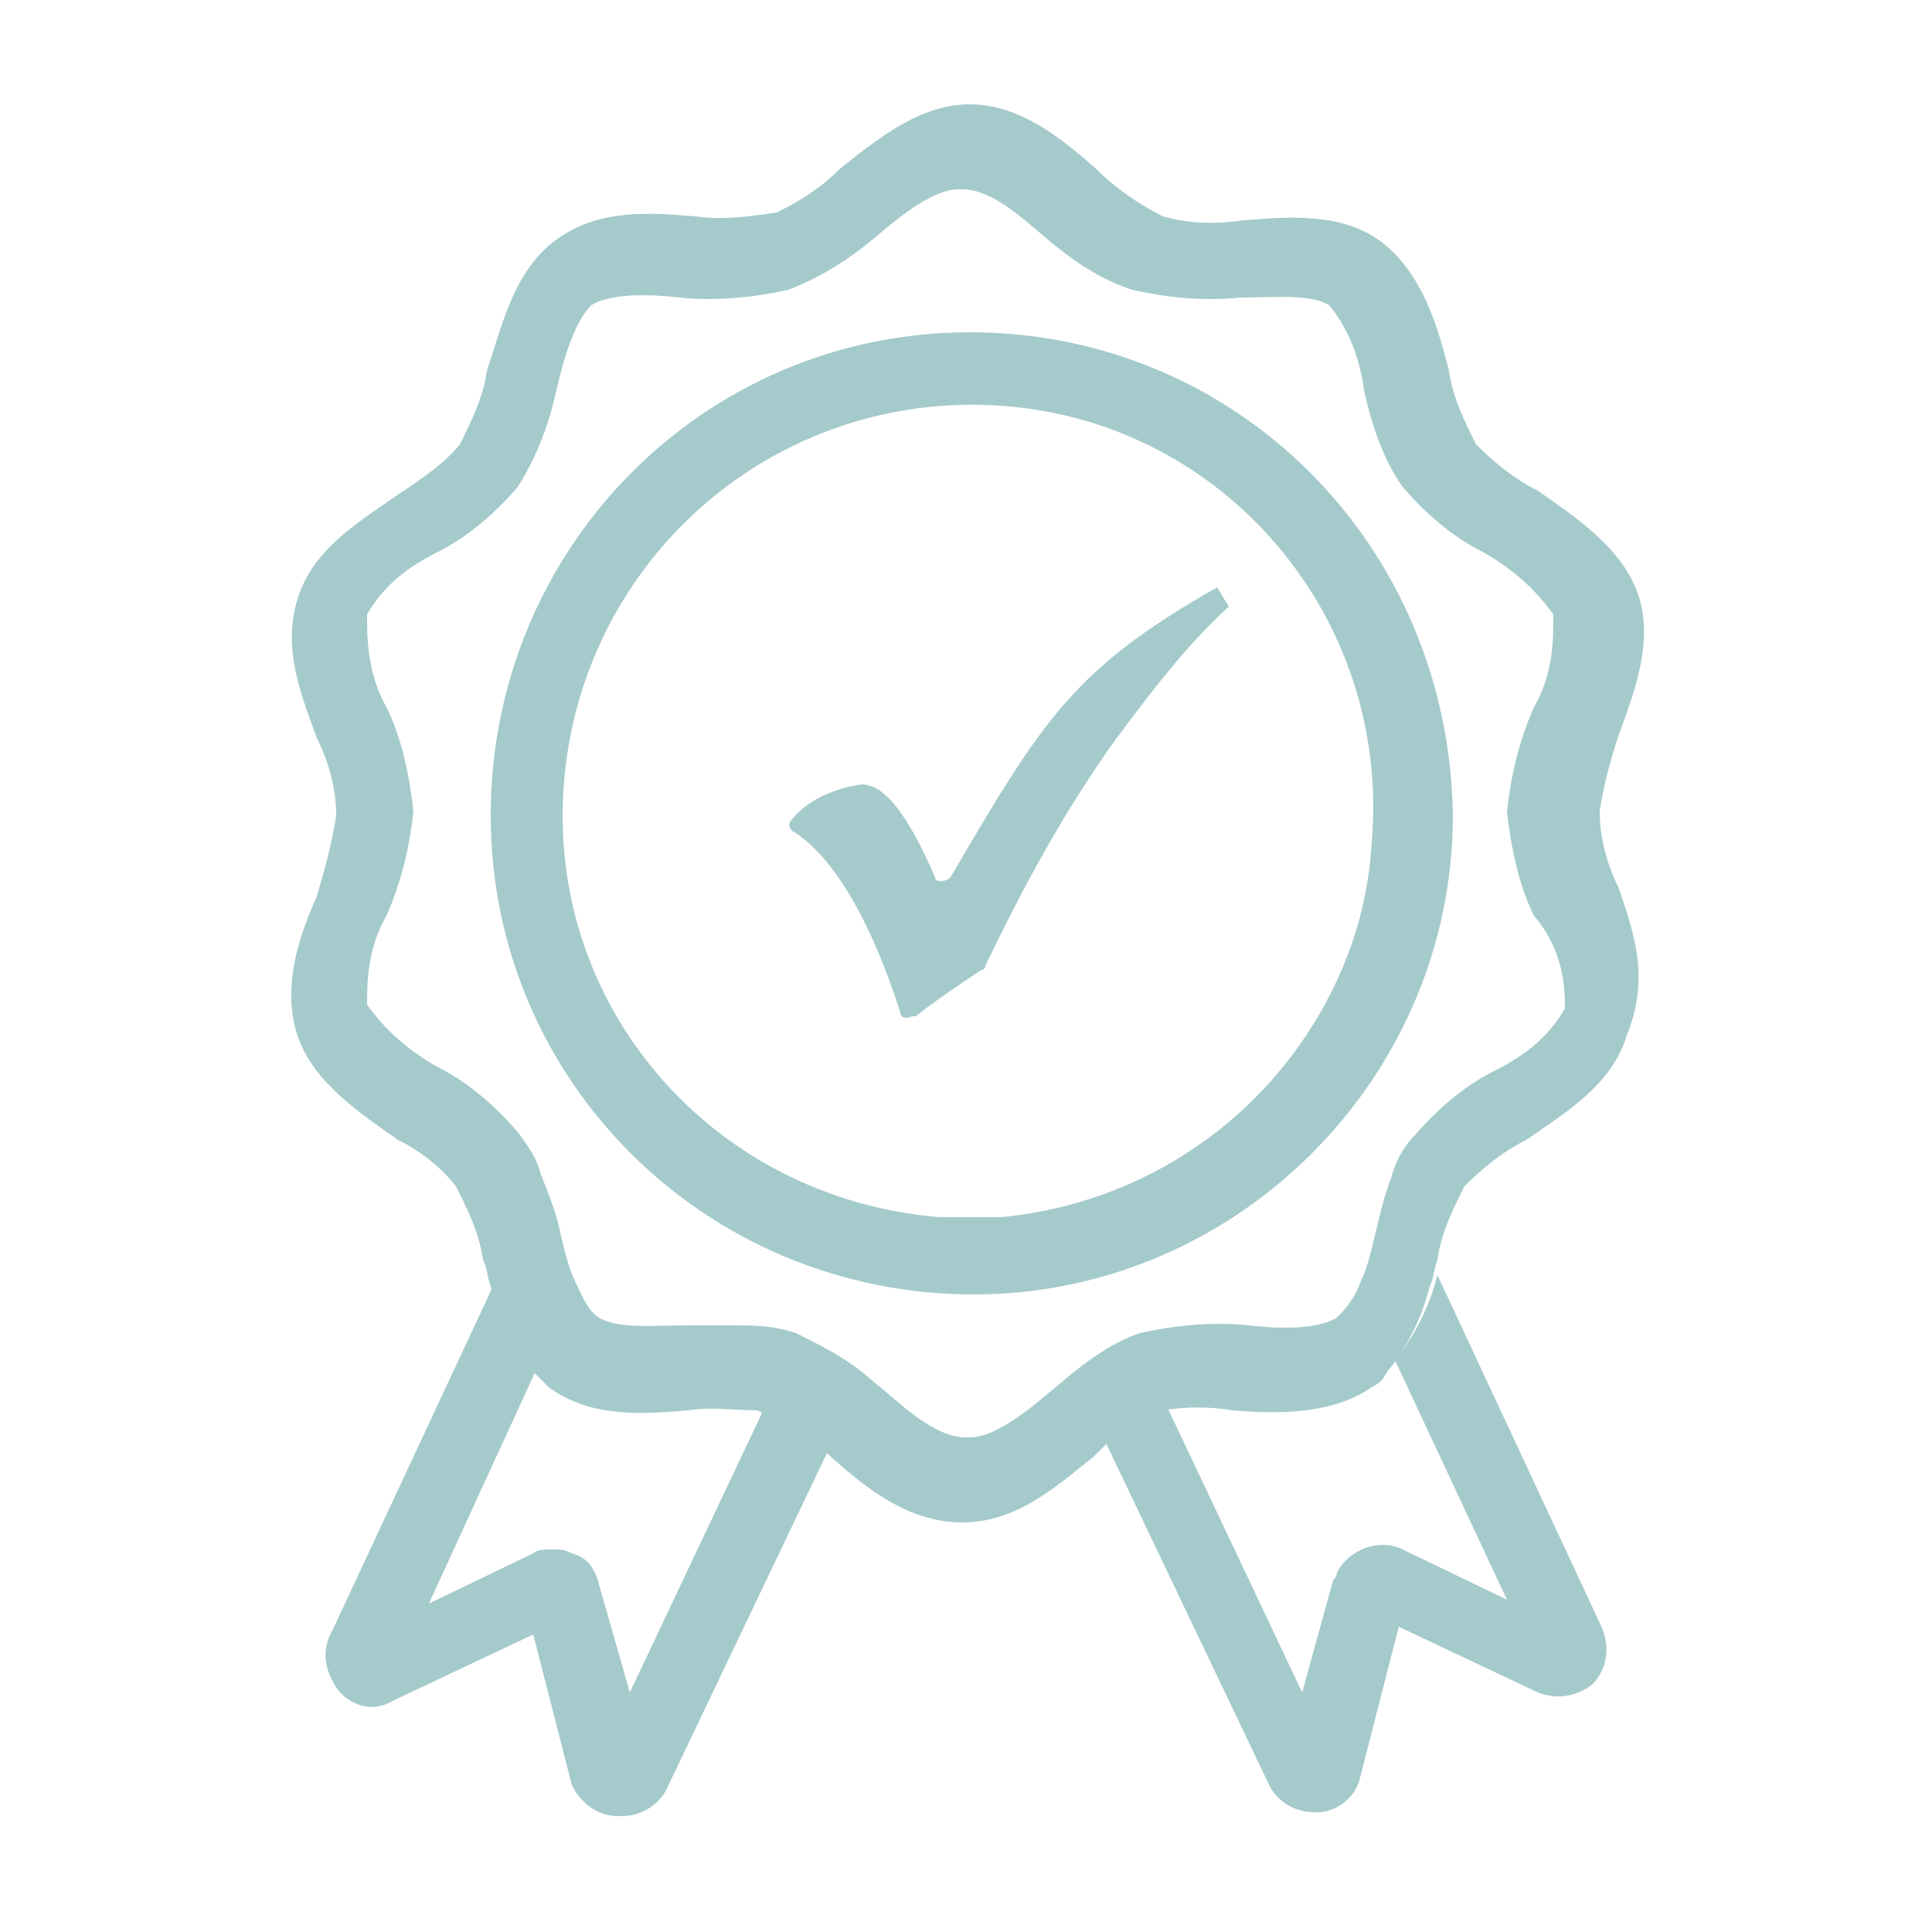 <?xml version="1.0" encoding="utf-8"?>
<!-- Generator: Adobe Illustrator 23.0.3, SVG Export Plug-In . SVG Version: 6.00 Build 0)  -->
<svg version="1.1" xmlns="http://www.w3.org/2000/svg" xmlns:xlink="http://www.w3.org/1999/xlink" x="0px" y="0px"
	 viewBox="0 0 50 50" style="enable-background:new 0 0 50 50;" xml:space="preserve">
<style type="text/css">
	.st0{display:none;}
	.st1{display:inline;}
	.st2{fill:#E7B5CD;}
	.st3{fill:#DCE294;}
	.st4{fill:#A5CACB;}
</style>
<g id="Calque_1" class="st0">
	<g class="st1">
		<path class="st2" d="M30.8,4c-8,0-14.5,6.4-14.5,14.4c0,3,0.9,6,2.7,8.4c-0.8,0.2-1.5,0.5-2,1.1L5.6,39.3c-1.1,1.1-1.1,2.9,0,3.9
			L7.4,45c1.1,1.1,2.9,1.1,3.9,0l11.3-11.3c0.7-0.7,1.1-1.6,1.2-2.6c7,3.9,15.8,1.3,19.7-5.7s1.3-15.8-5.7-19.7
			C35.7,4.7,33.3,4,30.8,4z M21.3,32.4L9.9,43.6c-0.3,0.3-0.9,0.3-1.2,0L7,41.9c-0.3-0.3-0.3-0.9,0-1.2l11.4-11.4
			c0.4-0.4,0.9-0.6,1.5-0.6h0.1c0.2,0,0.3,0,0.5,0.1c0.3,0.1,0.6,0.3,0.9,0.5c0.4,0.4,0.6,0.9,0.7,1.4
			C21.9,31.4,21.7,31.9,21.3,32.4z M30.8,31c-6.9,0-12.5-5.6-12.5-12.5C18.3,11.6,23.9,6,30.8,6c6.9,0,12.5,5.6,12.5,12.5
			C43.3,25.4,37.7,31,30.8,31z"/>
		<path class="st2" d="M39.7,13.7c0-0.1,0-0.2-0.1-0.3v0c0-0.1-0.1-0.2-0.2-0.3c-0.1-0.1-0.2-0.1-0.3-0.2h-0.1
			c-0.1,0-0.2-0.1-0.3-0.1h-0.1h-0.1L33.7,14c-0.5,0.1-0.9,0.6-0.8,1.2c0.1,0.5,0.6,0.9,1.2,0.8c0,0,0,0,0,0l1.8-0.4l-4.7,4.9
			l-2-1.7c-0.4-0.3-0.9-0.3-1.2,0l-5.7,4.5c-0.4,0.3-0.5,0.9-0.2,1.4c0.3,0.4,0.9,0.5,1.4,0.2c0,0,0,0,0,0l5-4l2,1.8
			c0.4,0.3,1,0.3,1.4-0.1l5.6-5.9l-0.2,2.2c0,0.5,0.3,1,0.9,1.1c0,0,0,0,0,0h0.1c0.5,0,0.9-0.4,1-0.9l0.4-5
			C39.7,13.8,39.7,13.8,39.7,13.7C39.7,13.7,39.7,13.7,39.7,13.7z"/>
	</g>
</g>
<g id="Calque_2" class="st0">
	<g class="st1">
		<g>
			<path class="st3" d="M25.3,3.3l0.6,1.8h1.9c0.1,0,0.3,0.1,0.3,0.2c0,0.1,0,0.2-0.1,0.2l-1.5,1.1L27,8.4c0,0.1,0,0.3-0.2,0.3
				c-0.1,0-0.2,0-0.2,0l-1.5-1.1l-1.5,1.1c-0.1,0.1-0.3,0.1-0.3,0c-0.1-0.1-0.1-0.2,0-0.2l0.6-1.8l-1.5-1.1
				c-0.1-0.1-0.1-0.2-0.1-0.3c0-0.1,0.1-0.1,0.2-0.1h1.9l0.5-1.8c0-0.1,0.2-0.2,0.3-0.2C25.3,3.2,25.3,3.2,25.3,3.3z"/>
		</g>
		<g>
			<path class="st3" d="M25.3,41.2l0.6,1.8h1.9c0.1,0,0.3,0.1,0.3,0.2c0,0.1,0,0.2-0.1,0.2l-1.5,1.1l0.6,1.8c0,0.1,0,0.3-0.2,0.3
				c-0.1,0-0.2,0-0.2,0l-1.5-1l-1.5,1.1c-0.1,0.1-0.3,0.1-0.3,0c-0.1-0.1-0.1-0.2,0-0.2l0.6-1.8l-1.5-1.1c-0.1-0.1-0.1-0.2-0.1-0.3
				c0-0.1,0.1-0.1,0.2-0.1h1.9l0.6-1.8c0-0.1,0.2-0.2,0.3-0.2C25.3,41.1,25.3,41.1,25.3,41.2z"/>
		</g>
		<g>
			<path class="st3" d="M44.3,22.3l0.6,1.8h1.9c0.1,0,0.3,0.1,0.3,0.2c0,0.1,0,0.2-0.1,0.2l-1.5,1.1l0.6,1.8c0,0.1,0,0.3-0.2,0.3
				c-0.1,0-0.2,0-0.2,0L44,26.6l-1.5,1.1c-0.1,0.1-0.3,0.1-0.3,0c-0.1-0.1-0.1-0.2,0-0.2l0.6-1.8l-1.5-1.1c-0.1-0.1-0.1-0.2-0.1-0.3
				c0-0.1,0.1-0.1,0.2-0.1h1.9l0.6-1.8c0-0.1,0.2-0.2,0.3-0.2C44.2,22.1,44.3,22.2,44.3,22.3z"/>
		</g>
		<g>
			<path class="st3" d="M6.4,22.3L7,24h1.9c0.1,0,0.3,0.1,0.3,0.2c0,0.1,0,0.2-0.1,0.2l-1.5,1.1l0.6,1.8c0,0.1,0,0.3-0.2,0.3
				c-0.1,0-0.2,0-0.2,0l-1.5-1.1l-1.5,1.1c-0.1,0.1-0.3,0.1-0.3,0c-0.1-0.1-0.1-0.2,0-0.2l0.6-1.8l-1.5-1.1
				c-0.1-0.1-0.1-0.2-0.1-0.3c0-0.1,0.1-0.1,0.2-0.1h1.9l0.6-1.8c0-0.1,0.2-0.2,0.3-0.2C6.3,22.1,6.4,22.2,6.4,22.3z"/>
		</g>
		<g>
			<path class="st3" d="M9.2,12.4l0.6,1.8h1.9c0.1,0,0.3,0.1,0.3,0.2c0,0.1,0,0.2-0.1,0.2l-1.5,1.1l0.6,1.8c0,0.1,0,0.3-0.2,0.3
				c-0.1,0-0.2,0-0.2,0L9,16.7l-1.5,1.1c-0.1,0.1-0.3,0-0.3-0.1c0-0.1-0.1-0.1,0-0.2l0.6-1.8l-1.5-1.1c-0.1-0.1-0.1-0.2-0.1-0.3
				c0.1-0.1,0.1-0.1,0.2-0.1h1.9l0.6-1.8c0.1-0.1,0.2-0.2,0.3-0.1C9.2,12.3,9.2,12.3,9.2,12.4z"/>
		</g>
		<g>
			<path class="st3" d="M42.1,31.3l0.6,1.8h1.9c0.1,0,0.3,0.1,0.3,0.2c0,0.1,0,0.2-0.1,0.2l-1.5,1.1l0.6,1.8c0,0.1,0,0.3-0.2,0.3
				c-0.1,0-0.2,0-0.2,0l-1.5-1.1l-1.5,1.1c-0.1,0.1-0.3,0.1-0.3,0c-0.1-0.1-0.1-0.2,0-0.2l0.6-1.8L39,33.5c-0.1-0.1-0.1-0.2-0.1-0.3
				c0-0.1,0.1-0.1,0.2-0.1H41l0.6-1.8c0-0.1,0.2-0.2,0.3-0.1C42,31.2,42,31.2,42.1,31.3L42.1,31.3z"/>
		</g>
		<g>
			<path class="st3" d="M35.1,5.4l0.6,1.8h1.9c0.1,0,0.3,0.1,0.3,0.2c0,0.1,0,0.2-0.1,0.2l-1.5,1.1l0.6,1.8c0,0.1,0,0.3-0.2,0.3
				c-0.1,0-0.2,0-0.2,0l-1.5-1.1l-1.5,1.1c-0.1,0.1-0.3,0.1-0.3,0c-0.1-0.1-0.1-0.2,0-0.2l0.6-1.8L32,7.6c-0.1-0.1-0.1-0.2-0.1-0.3
				c0-0.1,0.1-0.1,0.2-0.1h1.9l0.6-1.8c0-0.1,0.2-0.2,0.3-0.1C35,5.3,35.1,5.4,35.1,5.4z"/>
		</g>
		<g>
			<path class="st3" d="M16.2,38.2l0.6,1.8h1.9c0.1,0,0.3,0.1,0.3,0.2c0,0.1,0,0.2-0.1,0.2l-1.5,1.1l0.6,1.8c0,0.1,0,0.3-0.2,0.3
				c-0.1,0-0.2,0-0.2,0l-1.5-1.1l-1.5,1.1c-0.1,0.1-0.3,0.1-0.3,0c-0.1-0.1-0.1-0.2,0-0.2l0.6-1.8l-1.5-1.1
				c-0.1-0.1-0.1-0.2-0.1-0.3c0-0.1,0.1-0.1,0.2-0.1h1.9l0.5-1.8c0-0.1,0.2-0.2,0.3-0.2C16.1,38.1,16.2,38.2,16.2,38.2z"/>
		</g>
		<g>
			<path class="st3" d="M41.6,12.4L41,14.1h-1.9c-0.1,0-0.3,0.1-0.3,0.2c0,0.1,0,0.2,0.1,0.2l1.5,1.1l-0.6,1.8c0,0.1,0,0.3,0.2,0.3
				c0.1,0,0.2,0,0.2,0l1.5-1.1l1.5,1.1c0.1,0.1,0.2,0.1,0.3,0c0.1-0.1,0.1-0.2,0.1-0.3l-0.6-1.8l1.5-1.1c0.1-0.1,0.1-0.2,0.1-0.3
				c0-0.1-0.1-0.1-0.2-0.1h-1.9l-0.6-1.8c0-0.1-0.1-0.2-0.3-0.2C41.7,12.2,41.6,12.3,41.6,12.4z"/>
		</g>
		<g>
			<path class="st3" d="M8.8,31.3l-0.6,1.8H6.3c-0.1,0-0.3,0.1-0.3,0.2c0,0.1,0,0.2,0.1,0.2l1.5,1.1l-0.6,1.8c0,0.1,0,0.3,0.2,0.3
				c0.1,0,0.2,0,0.2,0L9,35.6l1.5,1.1c0.1,0.1,0.3,0.1,0.3,0c0.1-0.1,0.1-0.2,0-0.2l-0.6-1.8l1.5-1.1c0.1-0.1,0.1-0.2,0.1-0.3
				c0-0.1-0.1-0.1-0.2-0.1H9.8l-0.6-1.8c0-0.1-0.2-0.2-0.3-0.2C8.9,31.1,8.8,31.2,8.8,31.3z"/>
		</g>
		<g>
			<path class="st3" d="M15.7,5.4l-0.6,1.8h-1.9c-0.1,0-0.3,0.1-0.3,0.2c0,0.1,0,0.2,0.1,0.2l1.5,1.1L14,10.5c0,0.1,0,0.3,0.2,0.3
				c0.1,0,0.2,0,0.2,0l1.5-1.1l1.5,1.1c0.1,0.1,0.3,0.1,0.3,0c0.1-0.1,0.1-0.2,0-0.2l-0.6-1.8l1.5-1.1c0.1-0.1,0.1-0.2,0.1-0.3
				c0-0.1-0.1-0.1-0.2-0.1h-1.9l-0.6-1.8c0-0.1-0.2-0.2-0.3-0.2C15.8,5.3,15.7,5.4,15.7,5.4z"/>
		</g>
		<g>
			<path class="st3" d="M34.6,38.2L34.1,40h-1.9c-0.1,0-0.3,0.1-0.3,0.2c0,0.1,0,0.2,0.1,0.2l1.5,1.1L33,43.3c0,0.1,0,0.3,0.2,0.3
				c0.1,0,0.2,0,0.2,0l1.5-1.1l1.5,1.1c0.1,0.1,0.3,0.1,0.3,0c0.1-0.1,0.1-0.2,0-0.2l-0.6-1.8l1.5-1.1c0.1-0.1,0.1-0.2,0.1-0.3
				c0-0.1-0.1-0.1-0.2-0.1h-1.9l-0.6-1.8c0-0.1-0.2-0.2-0.3-0.2C34.7,38.1,34.7,38.2,34.6,38.2z"/>
		</g>
	</g>
	<g class="st1">
		<path class="st3" d="M21.8,36.3c-0.2,0-0.4-0.1-0.6-0.2l-7.5-6.7c-0.2-0.2-0.3-0.4-0.3-0.6V17.2c0-0.4,0.3-0.8,0.7-0.9l14-2.3
			c0.3,0,0.5,0,0.7,0.2l7.7,6.8c0.2,0.2,0.3,0.4,0.3,0.7v11.5c0,0.4-0.3,0.8-0.7,0.9l-14.2,2.2C21.9,36.3,21.8,36.3,21.8,36.3z
			 M15.2,28.3l6.9,6.2l13.1-2.1V22.1l-7.1-6.3l-12.9,2.1V28.3z"/>
	</g>
	<g class="st1">
		<path class="st3" d="M21.8,24.8c-0.2,0-0.4-0.1-0.6-0.2l-7.5-6.7c-0.4-0.3-0.4-0.9-0.1-1.2c0.3-0.4,0.9-0.4,1.2-0.1L22,23
			l13.8-2.2c0.5-0.1,0.9,0.3,1,0.7c0.1,0.5-0.3,0.9-0.7,1l-14.2,2.2C21.9,24.8,21.8,24.8,21.8,24.8z"/>
	</g>
	<g class="st1">
		<path class="st3" d="M28.1,35.1c-0.3,0-0.6-0.3-0.6-0.6V23.1l-7.3-6.5c-0.3-0.2-0.3-0.6,0-0.9c0.2-0.3,0.6-0.3,0.9,0l7.5,6.7
			c0.1,0.1,0.2,0.3,0.2,0.5v11.6C28.7,34.8,28.4,35.1,28.1,35.1z"/>
	</g>
	<g class="st1">
		<path class="st3" d="M30.2,34.7c-0.3,0-0.6-0.3-0.6-0.6V22.8l-7.3-6.5c-0.3-0.2-0.3-0.6,0-0.9c0.2-0.3,0.6-0.3,0.9,0l7.5,6.7
			c0.1,0.1,0.2,0.3,0.2,0.5v11.6C30.8,34.5,30.5,34.7,30.2,34.7z"/>
	</g>
	<g class="st1">
		<path class="st3" d="M21.8,36.3c-0.5,0-0.9-0.4-0.9-0.9V23.9c0-0.5,0.4-0.9,0.9-0.9s0.9,0.4,0.9,0.9v11.6
			C22.6,35.9,22.2,36.3,21.8,36.3z"/>
	</g>
	<g class="st1">
		<path class="st3" d="M20.2,26.5l-2.4-2.1c0,0-0.1-0.1-0.1-0.1v-1.6c0-0.1,0.1-0.2,0.2-0.2c0,0,0.1,0,0.1,0l2.4,2.1
			c0,0,0.1,0.1,0.1,0.1v1.6c0,0.1-0.1,0.2-0.2,0.2C20.2,26.5,20.2,26.5,20.2,26.5z"/>
	</g>
</g>
<g id="Calque_3" class="st0">
	<g class="st1">
		<path class="st3" d="M41.9,36.3c0.6-0.9,0.9-1.9,0.8-2.9c0-0.9-0.3-1.7-0.8-2.5c0.5-1.7,0-3.6-1.3-4.8c-1.5-1.4-5.9-1.7-8.2-1.6
			c-1,0-2,0.2-3,0.3c0.2-0.8,0.4-1.5,0.6-2.2c1.1-3.3,1-5.8-0.3-7.6c-1-1.4-2.7-2.1-4.4-2.1c-0.9,0-1.7,0.3-2.2,1
			c-0.4,0.4-0.7,1.3-1.7,4c-1.1,2.9-3.1,8.2-4.2,9.1c-0.1,0.1-0.2,0.1-0.3,0.2c-0.2,0.2-0.4,0.5-0.6,0.7c-0.5-0.5-1.3-0.8-2-0.8H7.4
			v20.9h7c0.9,0,1.7-0.4,2.2-1l1.6,0.2c3.1,0.4,6.1,0.5,9.2,0.5c0.9,0.1,1.6,0.1,2.3,0.1c1.8,0,3.6-0.1,5.4-0.3
			c2.4-0.5,4.1-1.6,5-3.1c0.5-0.8,0.7-1.8,0.6-2.7c1-1.1,1.6-2.6,1.5-4.1C42.1,37,42,36.6,41.9,36.3z M15.1,44.9
			c0,0.4-0.4,0.8-0.8,0.8H9.6V29.2h4.8c0.4,0,0.8,0.4,0.8,0.8L15.1,44.9z M39.9,35.4l-0.4,0.5l0.2,0.6c0.1,0.3,0.2,0.7,0.2,1
			c0,1-0.4,2-1.2,2.7l-0.4,0.4l0.1,0.6c0.1,0.7,0,1.3-0.3,1.9c-0.6,1-1.7,1.7-3.5,2.1c-1.6,0.2-3.3,0.3-4.9,0.3
			c-0.7,0-1.4,0-2.2-0.1h-0.1c-3,0-6-0.1-8.9-0.5l-0.7-0.1l-0.3-14.7c0.3-0.5,0.6-1,1-1.5c1.5-1.2,3.1-5.1,5-10.1
			c0.5-1.4,1.2-3.1,1.3-3.3c0.1-0.1,0.3-0.2,0.5-0.2c1,0,2,0.4,2.6,1.2c0.9,1.2,0.9,3.1,0,5.6c-0.5,1.4-0.8,2.9-0.9,4.4l0.1,1.3
			l1.3-0.3l0.9-0.2h0.1c1-0.2,2.1-0.4,3.1-0.4c2.8-0.1,6,0.4,6.7,1c0.8,0.8,1.1,2,0.6,3l-0.2,0.6l0.4,0.5c0.4,0.5,0.7,1.1,0.7,1.7
			C40.6,34.1,40.3,34.8,39.9,35.4L39.9,35.4z"/>
		<path class="st3" d="M27.2,9c0.6,0,1.1-0.5,1.1-1.1V3.1c0-0.6-0.5-1.1-1.1-1.1c-0.6,0-1.1,0.5-1.1,1.1v4.8C26.1,8.5,26.6,9,27.2,9
			z"/>
		<path class="st3" d="M19.1,9.1c0.3,0.5,1,0.7,1.5,0.4c0.5-0.3,0.7-1,0.4-1.5l-2.4-4.2c-0.3-0.5-1-0.7-1.5-0.4s-0.7,1-0.4,1.5l0,0
			L19.1,9.1z"/>
		<path class="st3" d="M32.6,13.2c0.3,0,0.6-0.1,0.8-0.3l3.7-3.7c0.4-0.4,0.4-1.1,0-1.6c-0.4-0.4-1.1-0.4-1.6,0l-3.7,3.7
			c-0.4,0.4-0.4,1.1,0,1.6C32,13.1,32.3,13.2,32.6,13.2L32.6,13.2z"/>
	</g>
</g>
<g id="Calque_4" class="st0">
	<g class="st1">
		<path class="st2" d="M47.4,16.9C47,15.9,46.7,15,46.5,14c-0.2-1.2,0.3-2.8,1.4-3.1c0.5-0.1,0.8-0.6,0.7-1.2
			c-0.1-0.5-0.6-0.8-1.2-0.7c0,0-0.1,0-0.1,0c-2.2,0.7-3,3.2-2.7,5.2c0.2,1.1,0.6,2.3,1,3.3c0.2,0.6,0.5,1.1,0.6,1.6
			s0.8,2.7-0.3,3.9c-0.4,0.4-0.8,0.6-1.3,0.8c-0.6,0.2-1.3,0.4-1.9,0.5l1.4-2.6c0.4-0.7,0.1-1.6-0.6-2.1l-3.7-2.3
			c1.3-1.4,2.1-3.1,2.4-5c0.1-0.5-0.3-1-0.8-1.1s-1,0.3-1.1,0.8c0,0,0,0,0,0c-0.2,1.6-1,3.1-2.2,4.2l-5-3.1C32.8,13,32.4,13,32,13.1
			L4,20.6c-1.8,0.5-2.8,2.3-2.4,4.1c0,0,0,0,0,0l3.7,13.7c0.4,1.5,1.7,2.5,3.2,2.5c0.3,0,0.6,0,0.9-0.1l28-7.5
			c0.4-0.1,0.8-0.4,1-0.8l3.3-6.2c1.3,0,2.6-0.2,3.7-0.7c0.7-0.3,1.4-0.7,2-1.3c1.2-1.3,1.5-3.4,0.7-5.8
			C47.9,18,47.7,17.4,47.4,16.9z M36.7,31.5L8.9,38.9c-0.8,0.2-1.5-0.2-1.7-1L3.5,24.2c-0.2-0.8,0.2-1.5,1-1.7L32.3,15l10,6.2
			l-1.7,3.2c-0.3,0-0.6-0.1-0.9-0.2c-0.3-0.1-0.6-0.1-0.8-0.2c0.4-1.9-0.5-3.8-2.3-4.5l-0.1,0c-2-0.8-4.3,0.1-5.2,2.2
			s0.1,4.3,2.2,5.2c0.5,0.2,1,0.3,1.5,0.3c1.1,0,2.1-0.5,2.9-1.3l0.3,0.1c0.3,0,0.7,0.1,1,0.2l0.5,0.1L36.7,31.5z M37,23.5
			c-0.4-0.2-0.9-0.4-1.2-0.8c0.1-0.4,0.2-0.9,0.5-1.3C36.9,21.9,37.2,22.8,37,23.5L37,23.5z M34,23.5c0.4,0.6,0.9,1.1,1.6,1.4
			L35.5,25c-1.1,0.2-2.2-0.6-2.4-1.7c-0.1-0.9,0.3-1.7,1.1-2.2C34,21.8,33.6,22.8,34,23.5z"/>
		<path class="st2" d="M6.8,24.6l1.3-0.4l3,11.2l-1.3,0.4L6.8,24.6z"/>
		<path class="st2" d="M8.5,24.2l2.3-0.6l3,11.2l-2.3,0.6L8.5,24.2z"/>
		<path class="st2" d="M12.1,23.2l2.3-0.6l3,11.2l-2.3,0.6L12.1,23.2z"/>
		<path class="st2" d="M15.1,22.4l2.3-0.6l3,11.2l-2.3,0.6L15.1,22.4z"/>
		<path class="st2" d="M19.2,21.4l1.3-0.4l3,11.2l-1.3,0.4L19.2,21.4z"/>
		<path class="st2" d="M21,20.9l1.3-0.4l3,11.2L24,32.1L21,20.9z"/>
		<path class="st2" d="M22.6,20.5l1.8-0.5l3,11.2l-1.8,0.5L22.6,20.5z"/>
	</g>
</g>
<g id="Calque_5">
	<g>
		<path class="st4" d="M20,36.5c-0.1,0-0.2,0-0.2-0.1l-3.5,7.4L15.5,41c-0.1-0.4-0.3-0.7-0.7-0.8c-0.2-0.1-0.3-0.1-0.5-0.1
			c-0.2,0-0.4,0-0.5,0.1l-2.7,1.3l2.8-6.1c-0.5-0.6-0.9-1.4-1.1-2.2l-4.2,9c-0.3,0.5-0.2,1.1,0.2,1.6c0.4,0.4,0.9,0.5,1.4,0.2
			l3.6-1.7l1,3.9C15,46.6,15.4,47,16,47h0.1c0.5,0,1-0.3,1.2-0.8l4.2-8.8C21.1,37,20.6,36.7,20,36.5z"/>
		<path class="st4" d="M39,41.4l-2.7-1.3c-0.6-0.3-1.4,0-1.7,0.6c0,0.1-0.1,0.2-0.1,0.2l-0.8,2.9l-3.5-7.4c-0.1,0-0.2,0-0.2,0
			c-0.5,0.2-1,0.5-1.4,0.9l4.2,8.8c0.2,0.5,0.7,0.8,1.2,0.8h0.1c0.5,0,1-0.4,1.1-0.9l1-3.9l3.6,1.7c0.5,0.2,1,0.1,1.4-0.2
			c0.4-0.4,0.5-1,0.2-1.6l-4.2-9c-0.2,0.8-0.6,1.6-1.1,2.2L39,41.4z"/>
		<path class="st4" d="M41.9,23c-0.3-0.6-0.5-1.3-0.5-2l0,0c0.1-0.7,0.3-1.4,0.5-2c0.4-1.1,0.9-2.4,0.5-3.6c-0.4-1.2-1.6-2-2.6-2.7
			c-0.6-0.3-1.1-0.7-1.6-1.2c-0.3-0.6-0.6-1.2-0.7-1.9c-0.3-1.2-0.7-2.5-1.7-3.3s-2.4-0.7-3.6-0.6c-0.7,0.1-1.4,0.1-2.1-0.1
			c-0.6-0.3-1.2-0.7-1.7-1.2c-0.9-0.8-2-1.7-3.3-1.7s-2.4,0.9-3.4,1.7c-0.5,0.5-1,0.8-1.6,1.1c-0.7,0.1-1.4,0.2-2.1,0.1
			c-1.2-0.1-2.5-0.2-3.6,0.6S13,8.4,12.6,9.6c-0.1,0.7-0.4,1.3-0.7,1.9c-0.4,0.5-1,0.9-1.6,1.3c-1,0.7-2.2,1.4-2.6,2.7
			s0.1,2.5,0.5,3.6c0.3,0.6,0.5,1.3,0.5,2l0,0c-0.1,0.7-0.3,1.4-0.5,2.1c-0.5,1.1-0.9,2.4-0.5,3.6c0.4,1.2,1.6,2,2.6,2.7
			c0.6,0.3,1.1,0.7,1.5,1.2c0.3,0.6,0.6,1.2,0.7,1.9c0.1,0.2,0.1,0.4,0.2,0.7c0.2,0.8,0.6,1.6,1.1,2.2c0.1,0.1,0.3,0.3,0.4,0.4
			c1.1,0.8,2.4,0.7,3.6,0.6c0.6-0.1,1.2,0,1.8,0l0.2,0.1c0.5,0.2,1,0.5,1.5,0.9l0.2,0.2c0.9,0.8,2,1.7,3.4,1.7s2.4-0.9,3.4-1.7
			l0.2-0.2c0.4-0.4,0.9-0.7,1.4-0.9l0.2-0.1c0.6-0.1,1.2-0.1,1.8,0c1.2,0.1,2.6,0.1,3.6-0.6c0.2-0.1,0.3-0.2,0.4-0.4
			c0.5-0.6,0.9-1.4,1.1-2.2c0.1-0.2,0.1-0.4,0.2-0.7c0.1-0.7,0.4-1.3,0.7-1.9c0.5-0.5,1-0.9,1.6-1.2c1-0.7,2.2-1.4,2.6-2.7
			C42.7,25.3,42.3,24.2,41.9,23z M40.5,26C40.5,26,40.5,26,40.5,26c0,0.1,0,0.1,0,0.1c-0.4,0.7-1,1.2-1.8,1.6
			c-0.8,0.4-1.5,1-2.1,1.7c-0.3,0.3-0.5,0.7-0.6,1.1c-0.2,0.5-0.3,1-0.4,1.4c-0.1,0.4-0.2,0.9-0.4,1.3c-0.1,0.3-0.3,0.6-0.6,0.9l0,0
			h0c-0.5,0.3-1.4,0.3-2.3,0.2c-0.9-0.1-1.9,0-2.8,0.2c-0.6,0.2-1.2,0.6-1.7,1L27.2,36c-0.7,0.6-1.5,1.2-2.1,1.2H25
			c-0.7,0-1.4-0.6-2.1-1.2l-0.6-0.5c-0.5-0.4-1.1-0.7-1.7-1c-0.6-0.2-1.1-0.2-1.7-0.2c-0.4,0-0.7,0-1.1,0c-0.9,0-1.8,0.1-2.3-0.2h0
			l0,0c-0.3-0.2-0.4-0.5-0.6-0.9c-0.2-0.4-0.3-0.9-0.4-1.3c-0.1-0.5-0.3-1-0.5-1.5c-0.1-0.4-0.3-0.7-0.6-1.1
			c-0.6-0.7-1.3-1.3-2.1-1.7c-0.7-0.4-1.3-0.9-1.8-1.6V26c0,0,0,0,0-0.1c0-0.8,0.1-1.5,0.5-2.2c0.4-0.9,0.6-1.8,0.7-2.7
			c-0.1-0.9-0.3-1.9-0.7-2.7c-0.4-0.7-0.5-1.5-0.5-2.2c0,0,0,0,0-0.1v-0.1c0.4-0.7,1-1.2,1.8-1.6c0.8-0.4,1.5-1,2.1-1.7
			c0.5-0.8,0.8-1.6,1-2.5c0.2-0.9,0.5-1.8,0.9-2.2l0,0c0.5-0.3,1.4-0.3,2.3-0.2c0.9,0.1,1.9,0,2.8-0.2c0.8-0.3,1.6-0.8,2.3-1.4
			c0.7-0.6,1.5-1.2,2.1-1.2h0.1c0.7,0,1.4,0.6,2.1,1.2c0.7,0.6,1.4,1.1,2.3,1.4c0.9,0.2,1.8,0.3,2.8,0.2c0.9,0,1.8-0.1,2.3,0.2h0
			l0,0c0.5,0.6,0.8,1.4,0.9,2.2c0.2,0.9,0.5,1.8,1,2.5c0.6,0.7,1.3,1.3,2.1,1.7c0.7,0.4,1.3,0.9,1.8,1.6V16c0,0,0,0,0,0.1
			c0,0.8-0.1,1.5-0.5,2.2c-0.4,0.9-0.6,1.8-0.7,2.7c0.1,0.9,0.3,1.9,0.7,2.7C40.3,24.4,40.5,25.2,40.5,26z"/>
		<path class="st4" d="M25.1,8.6c-6.9,0-12.4,5.6-12.4,12.5s5.6,12.4,12.5,12.4c6.8,0,12.4-5.6,12.4-12.4C37.5,14.1,32,8.6,25.1,8.6
			z M33.8,26.8c-1.8,2.7-4.7,4.4-7.9,4.7c-0.3,0-0.6,0-0.8,0c-0.3,0-0.6,0-0.8,0C18.4,31,14.1,26,14.6,20.2s5.5-10.1,11.3-9.7
			S36,16,35.5,21.8C35.4,23.6,34.8,25.3,33.8,26.8z"/>
		<path class="st4" d="M24.6,22.7c-0.1,0.1-0.2,0.1-0.3,0.1c0,0-0.1,0-0.1-0.1c-0.7-1.6-1.3-2.4-1.9-2.4c-0.7,0.1-1.4,0.4-1.8,0.9
			c-0.1,0.1-0.1,0.2,0,0.3c0,0,0,0,0,0c1,0.6,2,2.2,2.8,4.7c0,0.1,0.1,0.2,0.3,0.1c0,0,0,0,0.1,0c0.5-0.4,1.1-0.8,1.7-1.2
			c0,0,0.1,0,0.1-0.1c1-2.1,2.1-4.1,3.4-5.9c0.9-1.2,1.8-2.4,2.9-3.4l-0.3-0.5C27.8,17.3,27,18.6,24.6,22.7z"/>
	</g>
</g>
</svg>

